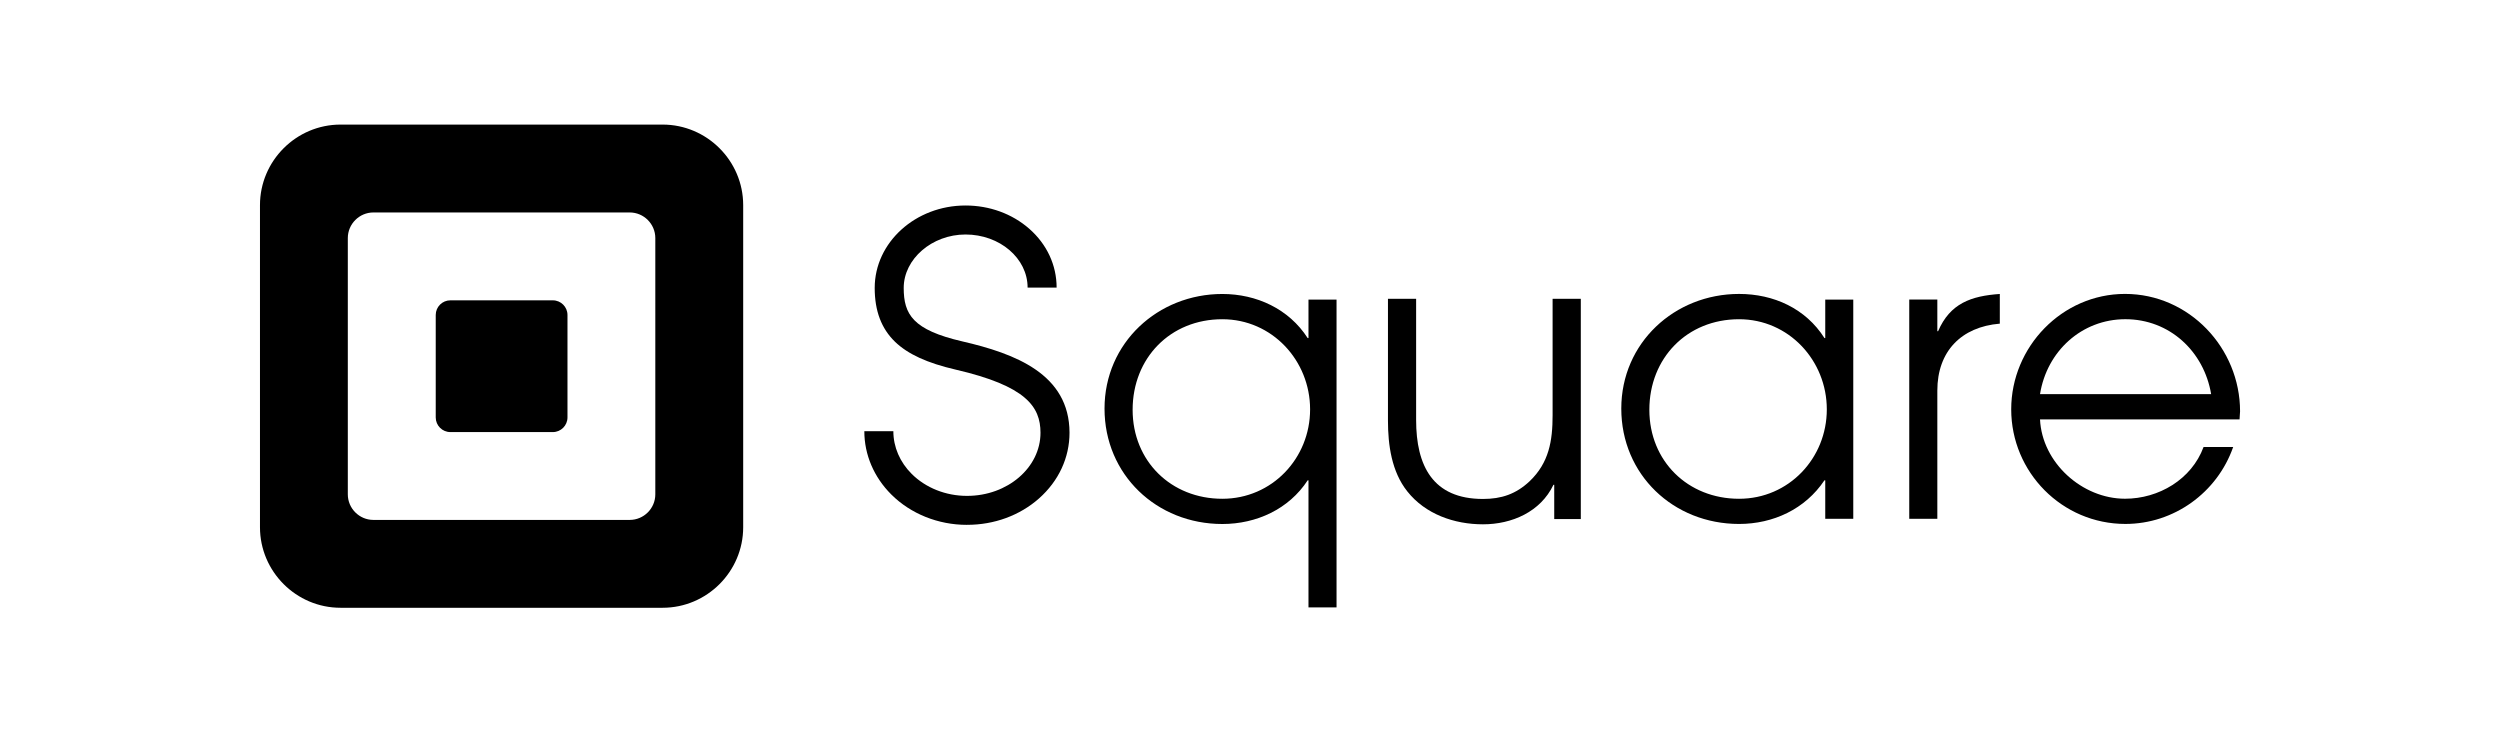 <?xml version="1.0" encoding="UTF-8"?>
<!-- Generator: Adobe Illustrator 28.0.0, SVG Export Plug-In . SVG Version: 6.00 Build 0)  -->
<svg xmlns="http://www.w3.org/2000/svg" xmlns:xlink="http://www.w3.org/1999/xlink" version="1.1" id="Layer_1" x="0px" y="0px" viewBox="0 0 120 35.154" style="enable-background:new 0 0 120 35.154;" xml:space="preserve">
<style type="text/css">
	.st0{fill:none;}
</style>
<rect class="st0" width="120" height="35.154"></rect>
<g>
	<path d="M27.239,20.037c0,0.388-0.317,0.703-0.702,0.703h-4.92c-0.387,0-0.702-0.315-0.702-0.703v-4.919   c0-0.387,0.315-0.702,0.702-0.702h4.92c0.386,0,0.702,0.316,0.702,0.702V20.037z M31.455,23.729   c0,0.675-0.553,1.227-1.229,1.227H17.924c-0.676,0-1.229-0.552-1.229-1.227V11.427   c0-0.676,0.553-1.229,1.229-1.229h12.302c0.676,0,1.229,0.553,1.229,1.229V23.729z M31.807,5.98H16.345   c-2.126,0-3.866,1.74-3.866,3.866v15.462c0,2.126,1.74,3.865,3.866,3.865h15.462   c2.126,0,3.866-1.739,3.866-3.865V9.847C35.673,7.72,33.932,5.98,31.807,5.98"></path>
	<path d="M46.408,25.193c-1.375,0-2.697-0.53-3.628-1.46c-0.831-0.829-1.292-1.907-1.292-3.034h1.393   c0,0.755,0.312,1.483,0.882,2.05c0.671,0.668,1.636,1.053,2.646,1.053h0.012c1.943,0,3.523-1.359,3.523-3.03   c-0.001-1.253-0.694-2.248-4.067-3.029c-1.373-0.318-2.298-0.743-2.915-1.337   c-0.656-0.636-0.976-1.482-0.976-2.586c0-2.181,1.955-3.956,4.359-3.956c1.152,0,2.238,0.396,3.059,1.116   c0.846,0.743,1.314,1.746,1.314,2.824h-1.393c0-1.406-1.336-2.548-2.98-2.548c-1.609,0-2.967,1.175-2.967,2.564   c0,1.27,0.436,2.017,2.814,2.567c2.54,0.587,5.139,1.568,5.145,4.383c0,1.198-0.52,2.318-1.463,3.154   c-0.924,0.819-2.15,1.268-3.452,1.268H46.408z"></path>
	<path d="M58.672,15.323c-2.501,0-4.306,1.865-4.306,4.347c0,2.463,1.845,4.271,4.306,4.271   c2.387,0,4.213-1.944,4.213-4.291C62.885,17.303,61.058,15.323,58.672,15.323 M62.807,29.153v-6.097h-0.039   c-0.903,1.384-2.46,2.096-4.096,2.096c-3.153,0-5.655-2.368-5.655-5.54c0-3.155,2.561-5.501,5.655-5.501   c1.637,0,3.193,0.712,4.096,2.116h0.039v-1.847h1.347v14.774H62.807z"></path>
	<path d="M83.475,15.323c-2.499,0-4.306,1.865-4.306,4.347c0,2.462,1.846,4.271,4.306,4.271   c2.385,0,4.212-1.944,4.212-4.291C87.687,17.303,85.861,15.323,83.475,15.323 M87.612,24.901v-1.846h-0.039   c-0.924,1.383-2.462,2.095-4.097,2.095c-3.152,0-5.654-2.365-5.654-5.538c0-3.155,2.558-5.503,5.654-5.503   c1.655,0,3.194,0.694,4.097,2.117h0.039v-1.846h1.345V24.901H87.612z"></path>
	<path d="M92.992,18.746v6.156H91.644V14.379h1.348v1.52h0.036c0.579-1.346,1.597-1.693,2.963-1.789v1.425   C94.145,15.688,92.992,16.861,92.992,18.746"></path>
	<path d="M102.019,15.322c-2.098,0-3.771,1.539-4.098,3.597h8.214C105.788,16.86,104.135,15.322,102.019,15.322    M107.499,20.131h-9.578c0.097,2.077,2.021,3.808,4.08,3.808c1.615,0,3.193-0.924,3.77-2.482h1.421   c-0.767,2.192-2.844,3.692-5.173,3.692c-3.038,0-5.481-2.48-5.481-5.501c0-2.999,2.443-5.54,5.463-5.54   c3.079,0,5.522,2.598,5.522,5.638C107.522,19.88,107.499,19.995,107.499,20.131"></path>
	<path d="M74.603,24.915v-1.644h-0.038c-0.619,1.296-1.991,1.896-3.383,1.896c-1.373,0-2.764-0.483-3.634-1.584   c-0.752-0.948-0.926-2.223-0.926-3.401v-5.838h1.352v5.817c0,2.184,0.792,3.789,3.208,3.789   c0.888,0,1.584-0.233,2.242-0.852c0.928-0.887,1.101-1.933,1.101-3.168v-5.586h1.354v10.571H74.603z"></path>
</g>
</svg>
